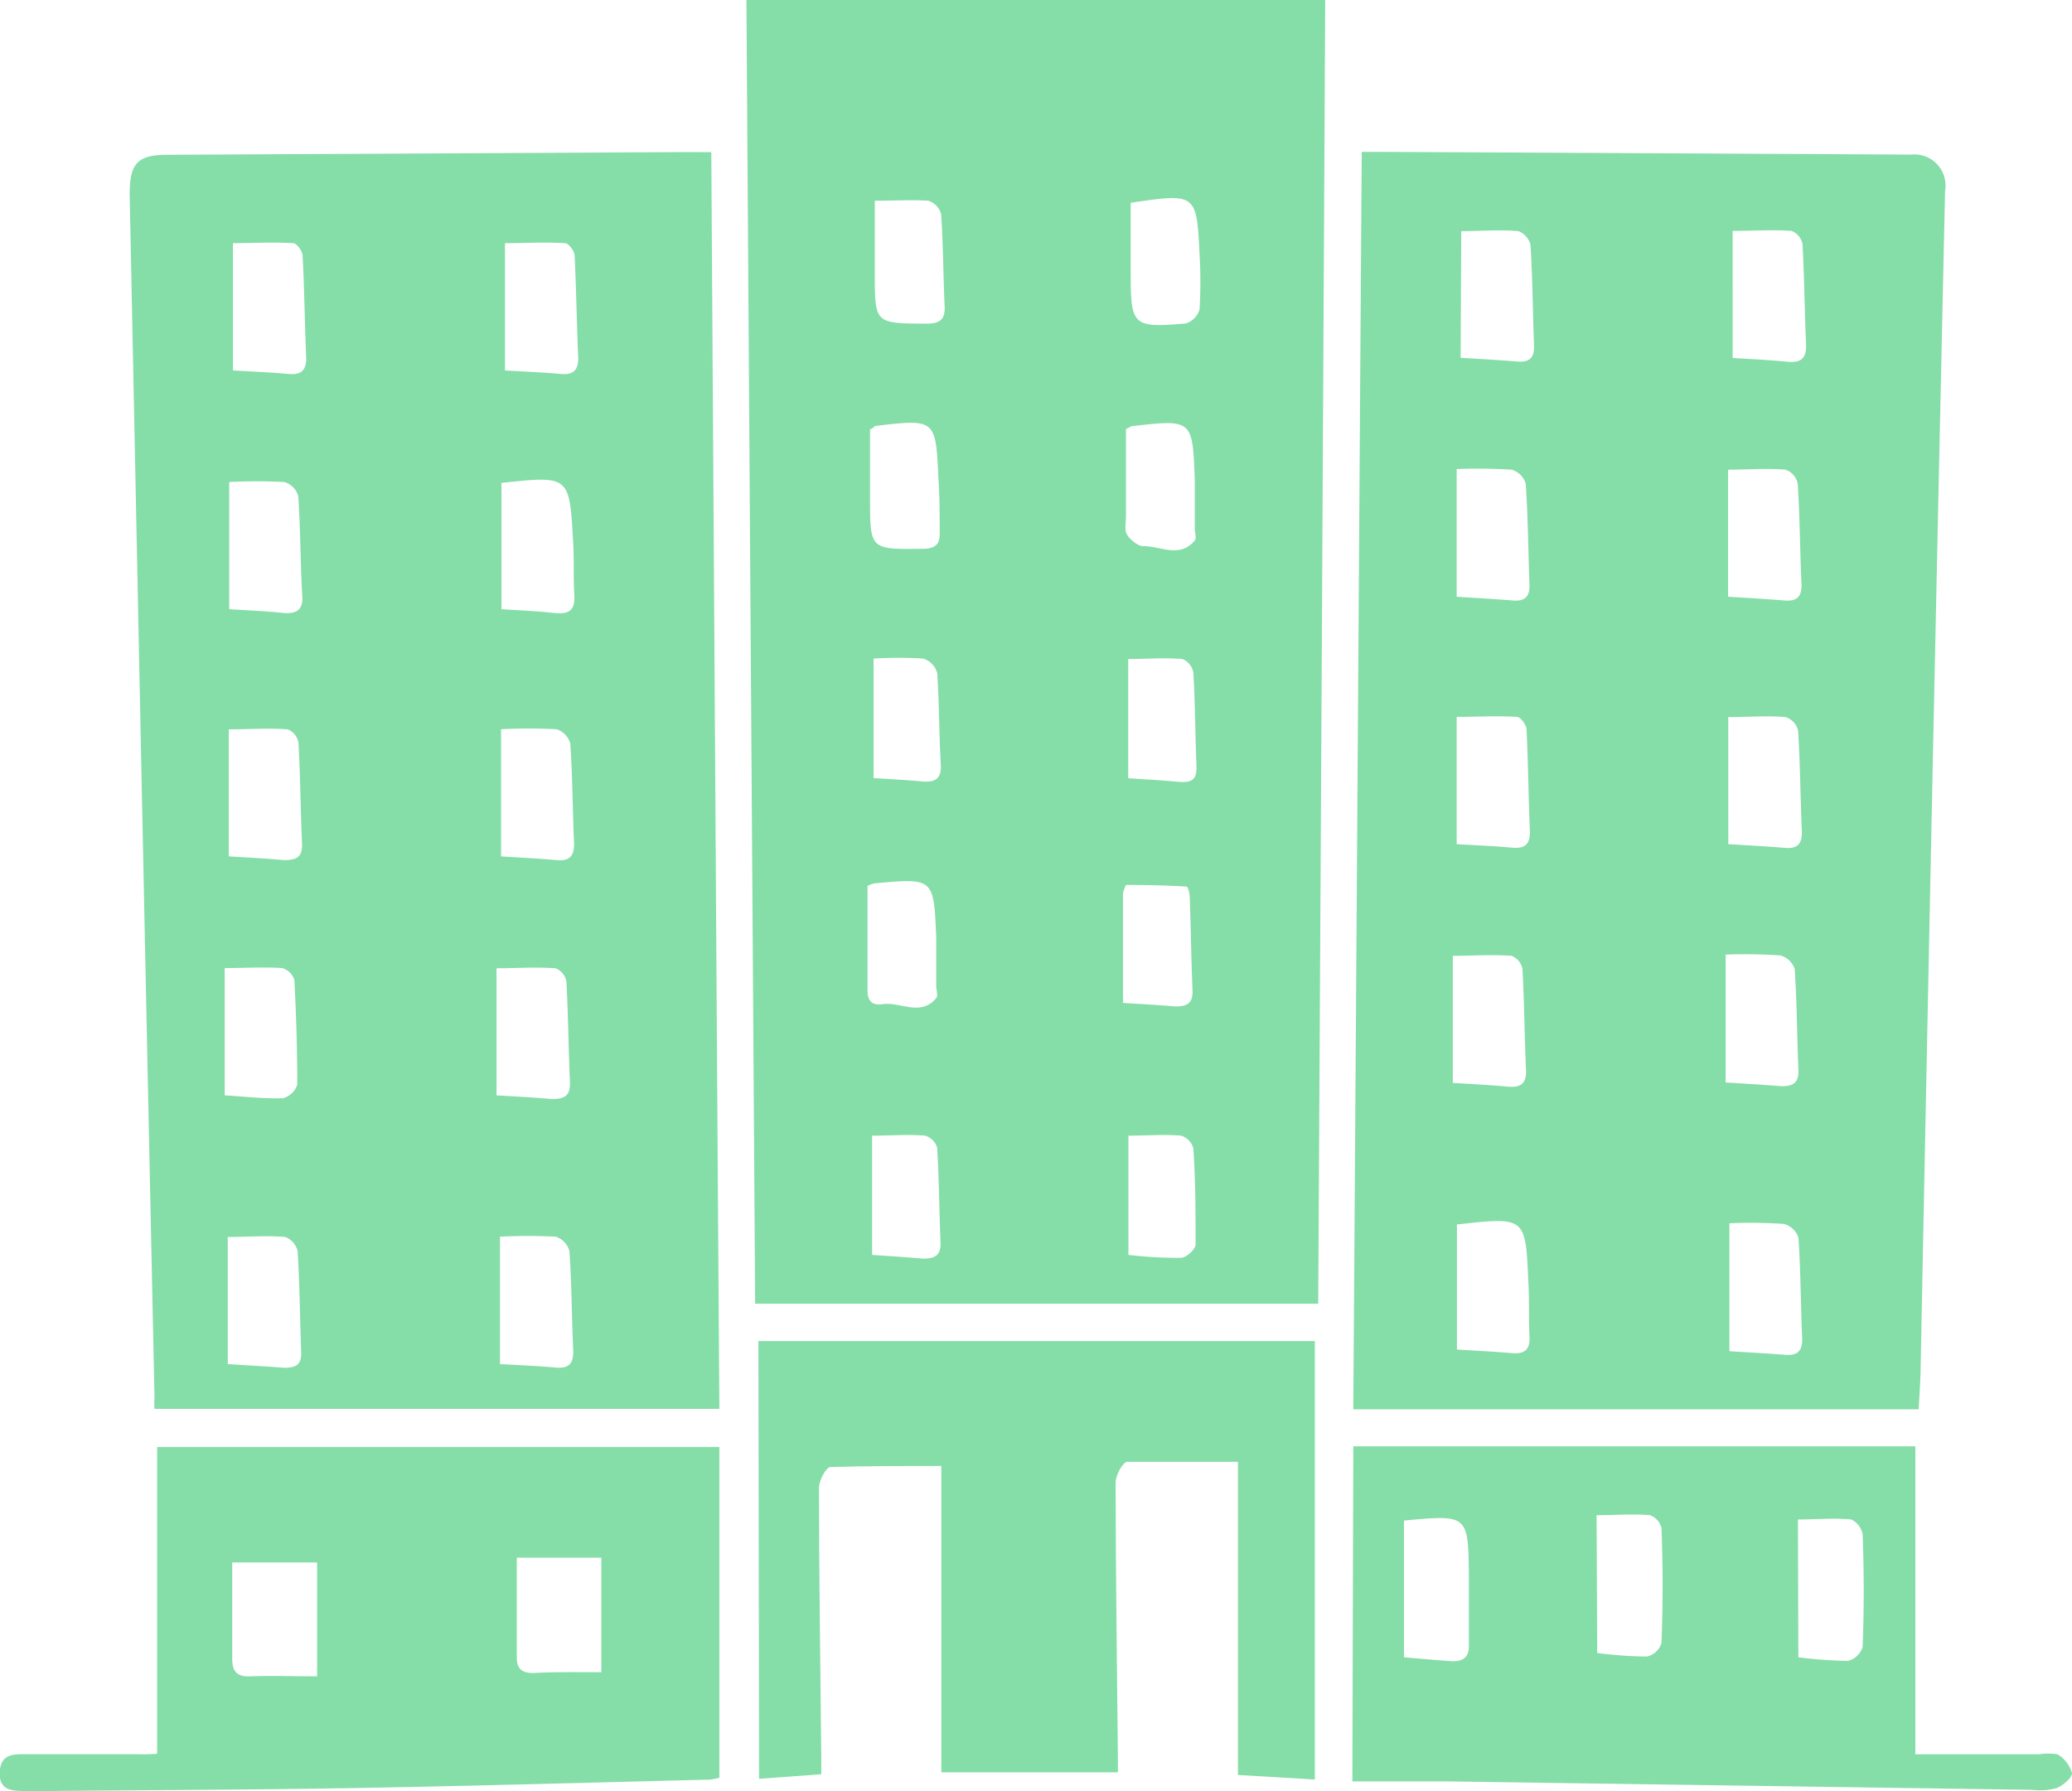 <svg id="noun-housing-4110695" xmlns="http://www.w3.org/2000/svg" width="39.981" height="34.56" viewBox="0 0 39.981 34.56">
  <path id="Tracé_169" data-name="Tracé 169" d="M259.47,0h11.168q-.064,12.588-.135,25.156H259.638Q259.554,12.6,259.47,0Zm7.323,8.276V9.964c0,.12-.032.263.02.351s.211.231.319.223c.331,0,.7.239.989-.108.04-.048,0-.156,0-.231V9.246c-.044-1.157-.044-1.157-1.225-1.021a.727.727,0,0,1-.1.052Zm-4.938,0V9.609c0,1,0,.993,1.013.981.235,0,.343-.076.331-.319,0-.343,0-.686-.024-1.029-.052-1.161-.052-1.161-1.228-1.021,0,0,0,.016-.076.06Zm4.982,6.741c.355.024.658.04.957.068s.371-.056.359-.327c-.024-.594-.024-1.2-.06-1.783h0a.348.348,0,0,0-.211-.259c-.347-.028-.7,0-1.045,0Zm.048-11.1V5.277c0,1.009.04,1.053,1.061.965h0a.4.4,0,0,0,.267-.271,8.7,8.7,0,0,0,0-1.069c-.056-1.169-.064-1.177-1.328-.989Zm-4.962,8.775v2.321c.339.024.626.036.917.064s.4-.056.379-.347c-.032-.582-.028-1.165-.068-1.743h0a.4.4,0,0,0-.271-.279,7.642,7.642,0,0,0-.957,0Zm-.028,11.523c.355.024.67.044.985.072.231,0,.347-.068.335-.315-.024-.606-.028-1.2-.064-1.819a.339.339,0,0,0-.231-.239c-.335-.028-.674,0-1.025,0Zm4.946,0a8.172,8.172,0,0,0,1.013.056c.1,0,.283-.163.283-.255,0-.618,0-1.241-.044-1.859h0a.355.355,0,0,0-.231-.243c-.335-.028-.674,0-1.021,0Zm-.108-4.862c.4.024.7.04,1.017.068.239,0,.339-.076.327-.319-.024-.594-.032-1.2-.052-1.783,0-.076-.036-.211-.06-.211-.4-.024-.778-.032-1.169-.032a.532.532,0,0,0-.06.171c0,.7,0,1.38,0,2.118ZM261.947,3.861V5.269c0,.977,0,.969.985.977.247,0,.375-.06.363-.331-.028-.594-.028-1.2-.068-1.783a.375.375,0,0,0-.247-.259c-.327-.02-.654,0-1.033,0Zm-.14,13.234v2.026c0,.223.12.283.3.255.343-.044.726.243,1.025-.116.04-.048,0-.156,0-.235v-.949c-.048-1.137-.048-1.137-1.2-1.029h0a.7.7,0,0,0-.128.048Z" transform="translate(-245.067)" fill="#85dda8"/>
  <path id="Tracé_170" data-name="Tracé 170" d="M77.86,47.5c.052,8.1.1,16.137.156,24.25h-10.9a1.666,1.666,0,0,1,0-.235q-.163-7.67-.319-15.336-.08-3.929-.16-7.862c0-.6.148-.766.73-.766l9.971-.052ZM68.63,51.712c.4.024.73.036,1.069.068.259.024.355-.08.343-.339-.028-.646-.032-1.292-.068-1.938,0-.092-.112-.243-.179-.247-.4-.024-.8,0-1.165,0Zm5.249,0c.4.024.73.036,1.069.068.259.024.355-.08.343-.339-.028-.646-.036-1.3-.068-1.942,0-.088-.116-.239-.183-.243-.4-.024-.778,0-1.161,0Zm-5.321,4.607c.359.024.7.036,1.037.072.271.024.4-.064.371-.355-.036-.63-.032-1.264-.076-1.9h0a.4.4,0,0,0-.267-.271,10.461,10.461,0,0,0-1.065,0Zm5.253-2.437v2.437c.355.024.682.036,1.005.072s.419-.06.4-.371,0-.686-.024-1.029c-.068-1.249-.072-1.249-1.38-1.109ZM68.55,61.089c.4.024.722.04,1.061.072.251,0,.367-.06.351-.331-.028-.646-.032-1.292-.068-1.938a.334.334,0,0,0-.211-.255c-.375-.028-.754,0-1.133,0Zm5.253,0c.371.024.722.04,1.073.072.271.024.347-.1.335-.351-.028-.634-.028-1.268-.072-1.9h0a.4.4,0,0,0-.267-.275,10.541,10.541,0,0,0-1.069,0ZM68.471,65.7c.4.024.762.068,1.125.056h0a.4.4,0,0,0,.275-.263c0-.67-.02-1.344-.056-2.018a.343.343,0,0,0-.235-.231c-.363-.024-.73,0-1.109,0Zm5.245,0c.4.024.722.04,1.061.072.251,0,.367-.06.355-.331-.028-.646-.032-1.292-.068-1.938a.334.334,0,0,0-.211-.255c-.375-.028-.754,0-1.137,0ZM68.53,70.885c.4.028.738.044,1.093.072.239,0,.335-.072.323-.315-.024-.646-.028-1.3-.068-1.938a.4.4,0,0,0-.235-.271c-.363-.032-.73,0-1.113,0Zm5.253,0c.4.024.734.036,1.073.068.267.024.351-.088.339-.343-.028-.634-.028-1.268-.072-1.9h0a.4.4,0,0,0-.263-.283,10.694,10.694,0,0,0-1.077,0Z" transform="translate(-64.135 -44.564)" fill="#85dda8"/>
  <path id="Tracé_171" data-name="Tracé 171" d="M460.1,71.753H449.19c.056-8.109.108-16.158.163-24.263h.439l10.167.052a.6.6,0,0,1,.65.7q-.108,4.882-.211,9.772-.136,6.533-.263,13.067c-.008.223-.024.447-.036.67Zm-8.839-20.29c.4.024.742.044,1.093.072.243.02.335-.08.323-.319-.024-.646-.028-1.3-.068-1.938h0a.4.4,0,0,0-.227-.259c-.363-.032-.73,0-1.109,0Zm-.076,2.146v2.465c.375.024.73.044,1.081.072.239.02.335-.076.323-.319-.024-.646-.028-1.292-.072-1.938a.4.4,0,0,0-.275-.267,10.232,10.232,0,0,0-1.057-.012Zm5.237,2.465c.4.024.738.044,1.089.072.239.02.335-.072.327-.315-.028-.646-.032-1.3-.072-1.938h0a.363.363,0,0,0-.235-.271c-.363-.032-.73,0-1.109,0Zm-5.237,4.774c.4.024.73.036,1.069.068.263.024.355-.08.343-.339-.028-.646-.032-1.3-.064-1.942,0-.088-.116-.239-.183-.243-.4-.024-.8,0-1.165,0Zm5.241,0c.4.024.746.044,1.1.072.243.02.327-.088.319-.323-.028-.646-.032-1.3-.072-1.938a.363.363,0,0,0-.239-.263c-.363-.032-.73,0-1.109,0Zm.084-9.381c.4.024.722.04,1.061.072.251.024.367-.06.355-.331-.028-.646-.032-1.292-.068-1.938a.34.34,0,0,0-.211-.255c-.375-.028-.754,0-1.137,0Zm-5.4,13.988c.4.024.722.04,1.061.072.255.024.367-.064.351-.331-.028-.646-.032-1.292-.068-1.938a.334.334,0,0,0-.211-.255c-.375-.028-.754,0-1.133,0Zm5.265-2.477v2.469c.4.024.73.044,1.081.072.243,0,.331-.08.323-.323-.028-.646-.028-1.292-.072-1.938h0a.4.4,0,0,0-.279-.263,10.1,10.1,0,0,0-1.053-.016Zm-5.185,5.185V70.6c.371.024.71.04,1.049.068.255.024.367-.06.351-.331-.02-.355,0-.714-.024-1.069-.052-1.229-.056-1.229-1.376-1.081Zm5.257,0v2.469c.367.024.706.04,1.045.068.247.024.371-.048.359-.323-.028-.646-.028-1.3-.072-1.938h0a.4.4,0,0,0-.283-.263,9.107,9.107,0,0,0-1.049-.012Z" transform="translate(-423.077 -44.559)" fill="#85dda8"/>
  <path id="Tracé_172" data-name="Tracé 172" d="M29.151,458.321V452.4H40v6.382a1.015,1.015,0,0,1-.2.036c-2.234.056-4.471.12-6.709.16-1.994.036-4.025.04-6.035.06h-.435c-.247,0-.522,0-.507-.359s.263-.355.522-.351h2.142a3.628,3.628,0,0,0,.367-.008Zm3.087-1.5v-2.194H30.6v1.851c0,.243.08.359.347.347.419-.016.842,0,1.288,0Zm5.484-.08v-2.206H36.091v1.926c0,.211.092.3.315.3.431-.024.866-.016,1.316-.016Z" transform="translate(-26.119 -424.478)" fill="#85dda8"/>
  <path id="Tracé_173" data-name="Tracé 173" d="M263.21,419.26h10.737v8.46l-1.484-.088v-6.043H270.33c-.084,0-.227.255-.227.4,0,1.775.028,3.55.044,5.325v.267H266.74v-5.911c-.742,0-1.444,0-2.138.02-.084,0-.223.259-.223.4,0,1.735.028,3.47.044,5.185v.343l-1.2.088Z" transform="translate(-248.576 -393.382)" fill="#85dda8"/>
  <path id="Tracé_174" data-name="Tracé 174" d="M448.941,452.15h10.845v5.943h2.393a1.144,1.144,0,0,1,.351,0,.627.627,0,0,1,.279.363c0,.092-.176.243-.3.291a1.246,1.246,0,0,1-.475.032l-11.28-.163h-1.831Zm4.707,3.989a8.156,8.156,0,0,0,.961.068.381.381,0,0,0,.279-.263c.028-.742.028-1.48,0-2.218a.351.351,0,0,0-.224-.247c-.335-.028-.678,0-1.029,0Zm-3.729-2.569v2.652c.335.028.638.056.937.076.2,0,.319-.072.315-.3v-1.344c-.012-1.188-.012-1.188-1.268-1.069Zm7.61,2.652a8.157,8.157,0,0,0,.961.068.4.4,0,0,0,.279-.267c.028-.722.028-1.452,0-2.174a.4.4,0,0,0-.219-.287c-.339-.032-.678,0-1.029,0Z" transform="translate(-422.828 -424.242)" fill="#85dda8"/>
</svg>
